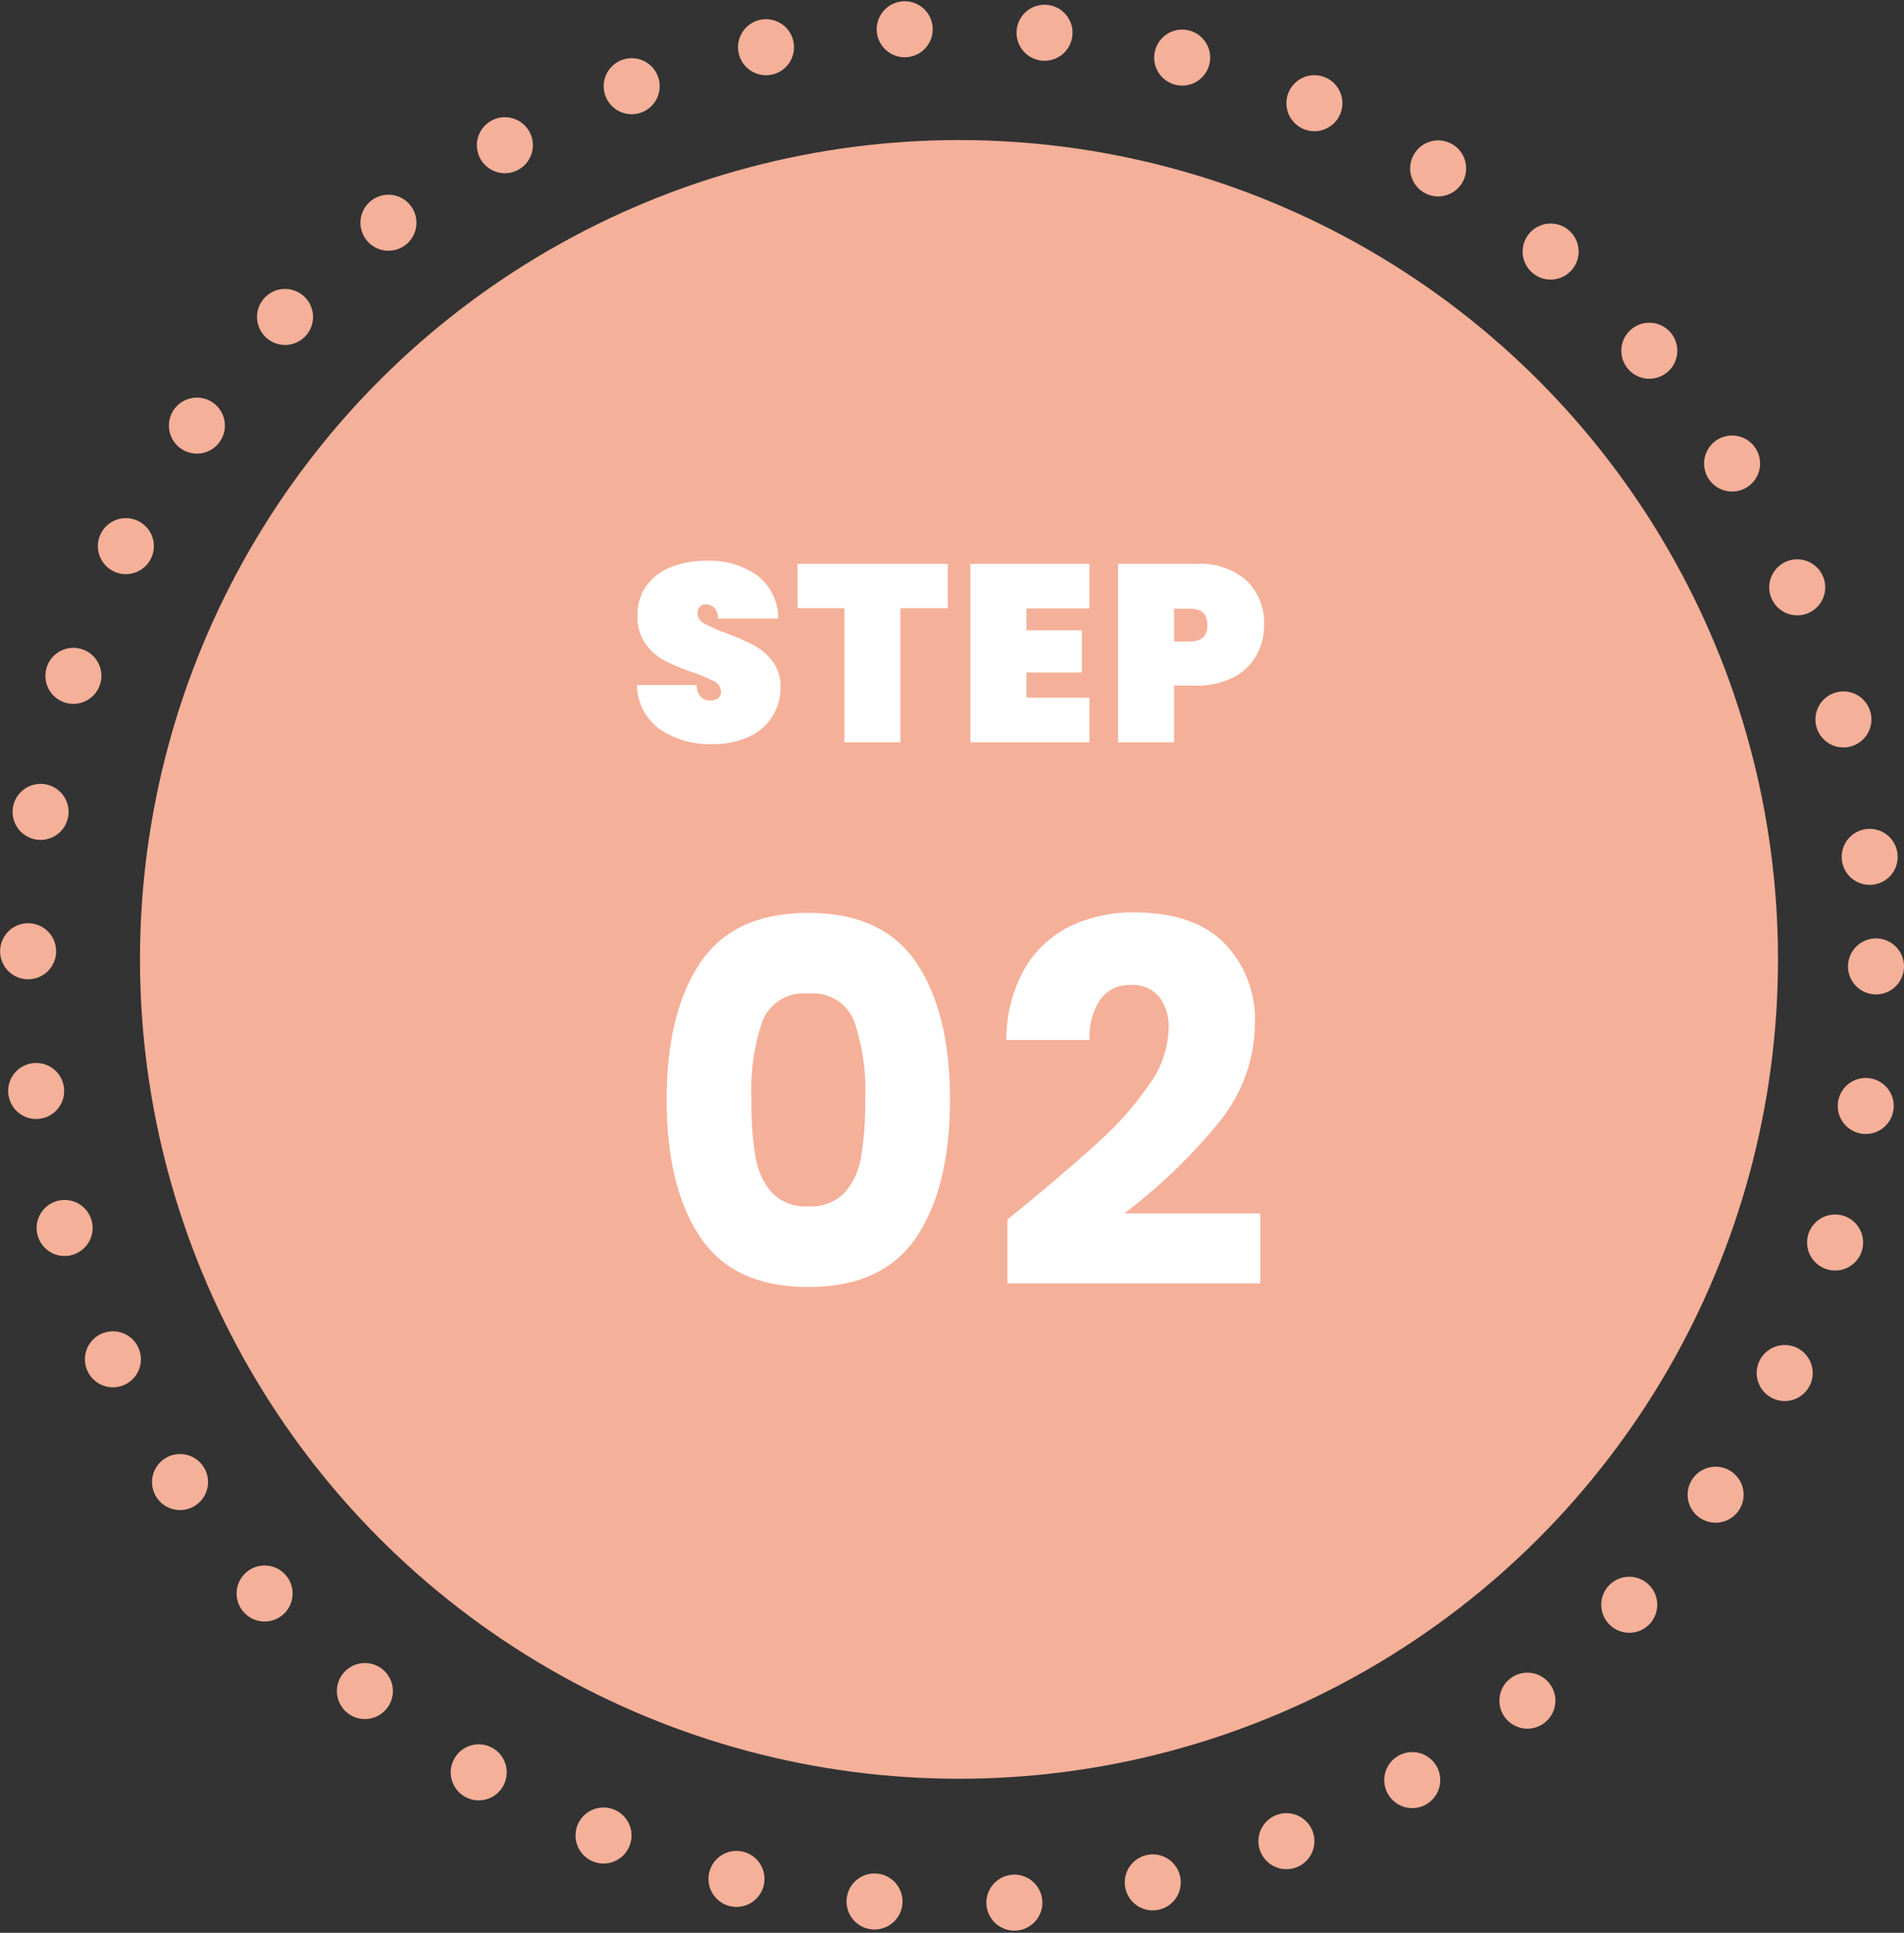 <svg xmlns="http://www.w3.org/2000/svg" width="136" height="138" viewBox="0 0 136 138">
  <rect x="0" y="0" width="136" height="138" fill="#333333" stroke="none"/>
  <g id="グループ_5599" data-name="グループ 5599" transform="translate(-250 -1287)">
    <circle id="楕円形_184" data-name="楕円形 184" cx="58.5" cy="58.5" r="58.5" transform="translate(260 1297)" fill="#f5b099"/>
    <path id="パス_9258" data-name="パス 9258" d="M1.62-13.5q0-6.192,2.394-9.756t7.722-3.564q5.328,0,7.722,3.564T21.852-13.5q0,6.264-2.394,9.828T11.736-.108q-5.328,0-7.722-3.564T1.62-13.5Zm14.184,0a15.528,15.528,0,0,0-.792-5.6,3.168,3.168,0,0,0-3.276-1.962A3.168,3.168,0,0,0,8.46-19.1a15.528,15.528,0,0,0-.792,5.6,23.535,23.535,0,0,0,.288,4.05,5.182,5.182,0,0,0,1.17,2.592,3.314,3.314,0,0,0,2.61.99,3.314,3.314,0,0,0,2.61-.99,5.182,5.182,0,0,0,1.17-2.592A23.535,23.535,0,0,0,15.8-13.5ZM25.956-4.932q1.224-.972,1.116-.9Q30.6-8.748,32.634-10.62a23.027,23.027,0,0,0,3.438-3.924,7.091,7.091,0,0,0,1.4-4,3.517,3.517,0,0,0-.684-2.3,2.508,2.508,0,0,0-2.052-.828A2.533,2.533,0,0,0,32.6-20.646a4.731,4.731,0,0,0-.774,2.9h-5.94A10.2,10.2,0,0,1,27.2-22.86a7.632,7.632,0,0,1,3.276-3.024,10.344,10.344,0,0,1,4.518-.972q4.284,0,6.462,2.2a7.777,7.777,0,0,1,2.178,5.724A11.227,11.227,0,0,1,41-11.79a38.7,38.7,0,0,1-6.7,6.426h9.72v5H25.956Z" transform="translate(296 1379)" fill="#fff"/>
    <path id="パス_9259" data-name="パス 9259" d="M5.886.126A6.286,6.286,0,0,1,2.115-.945,3.945,3.945,0,0,1,.5-4.086H4.752q.09,1.1.972,1.1a.953.953,0,0,0,.549-.153A.536.536,0,0,0,6.5-3.618a.828.828,0,0,0-.486-.729A9.7,9.7,0,0,0,4.5-4.986a16.327,16.327,0,0,1-2.025-.846A3.925,3.925,0,0,1,1.1-7.038,3.288,3.288,0,0,1,.54-9.072a3.483,3.483,0,0,1,.639-2.115A3.946,3.946,0,0,1,2.925-12.51a6.569,6.569,0,0,1,2.493-.45,5.865,5.865,0,0,1,3.717,1.08,3.836,3.836,0,0,1,1.449,3.042h-4.3a1.068,1.068,0,0,0-.27-.774A.867.867,0,0,0,5.4-9.846a.545.545,0,0,0-.414.171.666.666,0,0,0-.162.477.817.817,0,0,0,.477.711,10.943,10.943,0,0,0,1.521.675,17.219,17.219,0,0,1,1.989.864A4.212,4.212,0,0,1,10.17-5.8a2.922,2.922,0,0,1,.576,1.854,3.891,3.891,0,0,1-.576,2.1A3.861,3.861,0,0,1,8.5-.4,6.028,6.028,0,0,1,5.886.126ZM22.7-12.744v3.168H19.314V0h-4V-9.576H11.97v-3.168Zm5.616,3.186v1.566h3.96v3.006h-3.96v1.8h4.5V0h-8.5V-12.744h8.5v3.186ZM45.288-8.37a4.345,4.345,0,0,1-.558,2.187,3.977,3.977,0,0,1-1.647,1.557,5.577,5.577,0,0,1-2.637.576H38.862V0h-4V-12.744h5.58a5.016,5.016,0,0,1,3.591,1.188A4.187,4.187,0,0,1,45.288-8.37ZM40-7.2q1.242,0,1.242-1.17T40-9.54H38.862V-7.2Z" transform="translate(295 1340)" fill="#fff"/>
    <g id="楕円形_189" data-name="楕円形 189" transform="translate(250 1287)" fill="none" stroke="#f5b099" stroke-linecap="round" stroke-width="4" stroke-dasharray="0 10">
      <ellipse cx="68" cy="69" rx="68" ry="69" stroke="none"/>
      <ellipse cx="68" cy="69" rx="66" ry="67" fill="none"/>
    </g>
  </g>
</svg>
